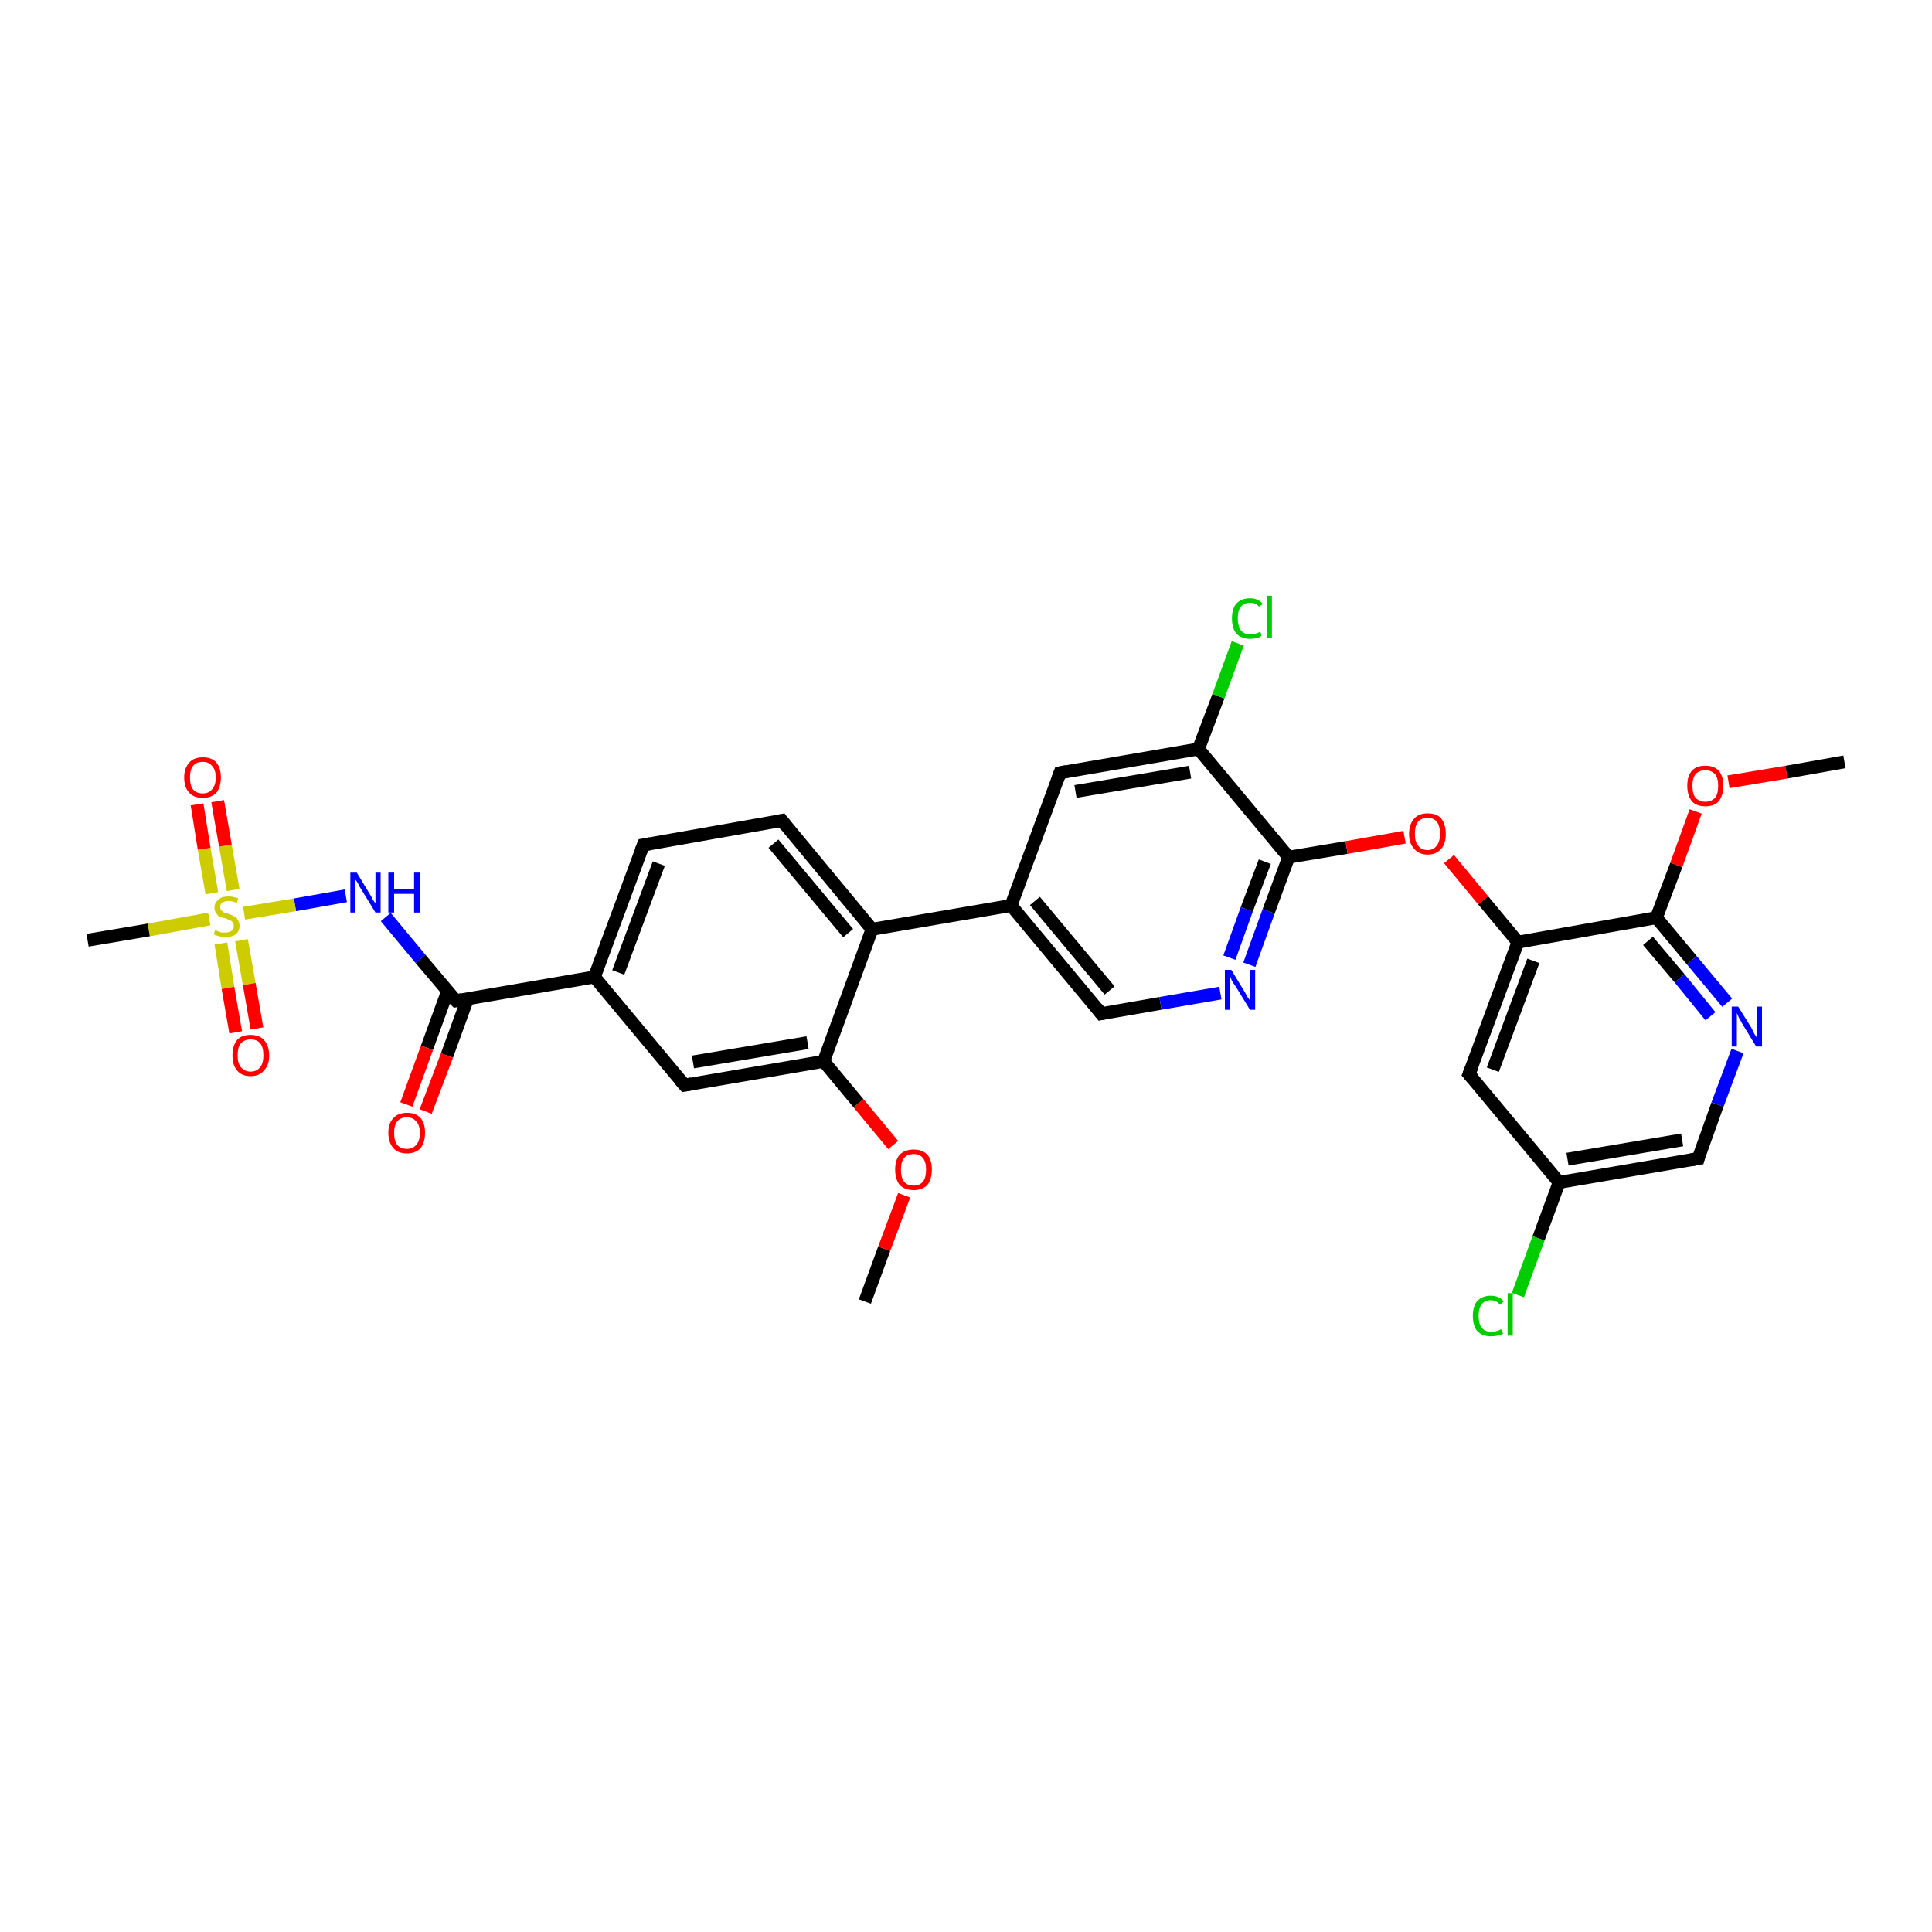 <?xml version='1.0' encoding='iso-8859-1'?>
<svg version='1.1' baseProfile='full'
              xmlns='http://www.w3.org/2000/svg'
                      xmlns:rdkit='http://www.rdkit.org/xml'
                      xmlns:xlink='http://www.w3.org/1999/xlink'
                  xml:space='preserve'
width='300px' height='300px' viewBox='0 0 300 300'>
<!-- END OF HEADER -->
<rect style='opacity:1.0;fill:#FFFFFF;stroke:none' width='300.0' height='300.0' x='0.0' y='0.0'> </rect>
<path class='bond-0 atom-0 atom-1' d='M 134.3,202.1 L 137.3,193.9' style='fill:none;fill-rule:evenodd;stroke:#000000;stroke-width:2.0px;stroke-linecap:butt;stroke-linejoin:miter;stroke-opacity:1' />
<path class='bond-0 atom-0 atom-1' d='M 137.3,193.9 L 140.4,185.6' style='fill:none;fill-rule:evenodd;stroke:#FF0000;stroke-width:2.0px;stroke-linecap:butt;stroke-linejoin:miter;stroke-opacity:1' />
<path class='bond-1 atom-1 atom-2' d='M 138.7,177.8 L 133.3,171.3' style='fill:none;fill-rule:evenodd;stroke:#FF0000;stroke-width:2.0px;stroke-linecap:butt;stroke-linejoin:miter;stroke-opacity:1' />
<path class='bond-1 atom-1 atom-2' d='M 133.3,171.3 L 127.9,164.8' style='fill:none;fill-rule:evenodd;stroke:#000000;stroke-width:2.0px;stroke-linecap:butt;stroke-linejoin:miter;stroke-opacity:1' />
<path class='bond-2 atom-2 atom-3' d='M 127.9,164.8 L 106.3,168.5' style='fill:none;fill-rule:evenodd;stroke:#000000;stroke-width:2.0px;stroke-linecap:butt;stroke-linejoin:miter;stroke-opacity:1' />
<path class='bond-2 atom-2 atom-3' d='M 125.4,161.9 L 107.6,164.9' style='fill:none;fill-rule:evenodd;stroke:#000000;stroke-width:2.0px;stroke-linecap:butt;stroke-linejoin:miter;stroke-opacity:1' />
<path class='bond-3 atom-3 atom-4' d='M 106.3,168.5 L 92.3,151.7' style='fill:none;fill-rule:evenodd;stroke:#000000;stroke-width:2.0px;stroke-linecap:butt;stroke-linejoin:miter;stroke-opacity:1' />
<path class='bond-4 atom-4 atom-5' d='M 92.3,151.7 L 99.9,131.2' style='fill:none;fill-rule:evenodd;stroke:#000000;stroke-width:2.0px;stroke-linecap:butt;stroke-linejoin:miter;stroke-opacity:1' />
<path class='bond-4 atom-4 atom-5' d='M 96.0,151.0 L 102.3,134.1' style='fill:none;fill-rule:evenodd;stroke:#000000;stroke-width:2.0px;stroke-linecap:butt;stroke-linejoin:miter;stroke-opacity:1' />
<path class='bond-5 atom-5 atom-6' d='M 99.9,131.2 L 121.4,127.4' style='fill:none;fill-rule:evenodd;stroke:#000000;stroke-width:2.0px;stroke-linecap:butt;stroke-linejoin:miter;stroke-opacity:1' />
<path class='bond-6 atom-6 atom-7' d='M 121.4,127.4 L 135.4,144.3' style='fill:none;fill-rule:evenodd;stroke:#000000;stroke-width:2.0px;stroke-linecap:butt;stroke-linejoin:miter;stroke-opacity:1' />
<path class='bond-6 atom-6 atom-7' d='M 120.1,131.0 L 131.7,144.9' style='fill:none;fill-rule:evenodd;stroke:#000000;stroke-width:2.0px;stroke-linecap:butt;stroke-linejoin:miter;stroke-opacity:1' />
<path class='bond-7 atom-7 atom-8' d='M 135.4,144.3 L 157.0,140.6' style='fill:none;fill-rule:evenodd;stroke:#000000;stroke-width:2.0px;stroke-linecap:butt;stroke-linejoin:miter;stroke-opacity:1' />
<path class='bond-8 atom-8 atom-9' d='M 157.0,140.6 L 171.0,157.4' style='fill:none;fill-rule:evenodd;stroke:#000000;stroke-width:2.0px;stroke-linecap:butt;stroke-linejoin:miter;stroke-opacity:1' />
<path class='bond-8 atom-8 atom-9' d='M 160.7,139.9 L 172.3,153.8' style='fill:none;fill-rule:evenodd;stroke:#000000;stroke-width:2.0px;stroke-linecap:butt;stroke-linejoin:miter;stroke-opacity:1' />
<path class='bond-9 atom-9 atom-10' d='M 171.0,157.4 L 180.2,155.8' style='fill:none;fill-rule:evenodd;stroke:#000000;stroke-width:2.0px;stroke-linecap:butt;stroke-linejoin:miter;stroke-opacity:1' />
<path class='bond-9 atom-9 atom-10' d='M 180.2,155.8 L 189.5,154.2' style='fill:none;fill-rule:evenodd;stroke:#0000FF;stroke-width:2.0px;stroke-linecap:butt;stroke-linejoin:miter;stroke-opacity:1' />
<path class='bond-10 atom-10 atom-11' d='M 194.0,149.8 L 197.0,141.5' style='fill:none;fill-rule:evenodd;stroke:#0000FF;stroke-width:2.0px;stroke-linecap:butt;stroke-linejoin:miter;stroke-opacity:1' />
<path class='bond-10 atom-10 atom-11' d='M 197.0,141.5 L 200.1,133.1' style='fill:none;fill-rule:evenodd;stroke:#000000;stroke-width:2.0px;stroke-linecap:butt;stroke-linejoin:miter;stroke-opacity:1' />
<path class='bond-10 atom-10 atom-11' d='M 190.9,148.7 L 193.6,141.2' style='fill:none;fill-rule:evenodd;stroke:#0000FF;stroke-width:2.0px;stroke-linecap:butt;stroke-linejoin:miter;stroke-opacity:1' />
<path class='bond-10 atom-10 atom-11' d='M 193.6,141.2 L 196.4,133.8' style='fill:none;fill-rule:evenodd;stroke:#000000;stroke-width:2.0px;stroke-linecap:butt;stroke-linejoin:miter;stroke-opacity:1' />
<path class='bond-11 atom-11 atom-12' d='M 200.1,133.1 L 209.1,131.6' style='fill:none;fill-rule:evenodd;stroke:#000000;stroke-width:2.0px;stroke-linecap:butt;stroke-linejoin:miter;stroke-opacity:1' />
<path class='bond-11 atom-11 atom-12' d='M 209.1,131.6 L 218.1,130.0' style='fill:none;fill-rule:evenodd;stroke:#FF0000;stroke-width:2.0px;stroke-linecap:butt;stroke-linejoin:miter;stroke-opacity:1' />
<path class='bond-12 atom-12 atom-13' d='M 225.0,133.4 L 230.3,139.8' style='fill:none;fill-rule:evenodd;stroke:#FF0000;stroke-width:2.0px;stroke-linecap:butt;stroke-linejoin:miter;stroke-opacity:1' />
<path class='bond-12 atom-12 atom-13' d='M 230.3,139.8 L 235.7,146.3' style='fill:none;fill-rule:evenodd;stroke:#000000;stroke-width:2.0px;stroke-linecap:butt;stroke-linejoin:miter;stroke-opacity:1' />
<path class='bond-13 atom-13 atom-14' d='M 235.7,146.3 L 228.1,166.8' style='fill:none;fill-rule:evenodd;stroke:#000000;stroke-width:2.0px;stroke-linecap:butt;stroke-linejoin:miter;stroke-opacity:1' />
<path class='bond-13 atom-13 atom-14' d='M 238.1,149.2 L 231.8,166.1' style='fill:none;fill-rule:evenodd;stroke:#000000;stroke-width:2.0px;stroke-linecap:butt;stroke-linejoin:miter;stroke-opacity:1' />
<path class='bond-14 atom-14 atom-15' d='M 228.1,166.8 L 242.1,183.6' style='fill:none;fill-rule:evenodd;stroke:#000000;stroke-width:2.0px;stroke-linecap:butt;stroke-linejoin:miter;stroke-opacity:1' />
<path class='bond-15 atom-15 atom-16' d='M 242.1,183.6 L 238.9,192.3' style='fill:none;fill-rule:evenodd;stroke:#000000;stroke-width:2.0px;stroke-linecap:butt;stroke-linejoin:miter;stroke-opacity:1' />
<path class='bond-15 atom-15 atom-16' d='M 238.9,192.3 L 235.7,201.1' style='fill:none;fill-rule:evenodd;stroke:#00CC00;stroke-width:2.0px;stroke-linecap:butt;stroke-linejoin:miter;stroke-opacity:1' />
<path class='bond-16 atom-15 atom-17' d='M 242.1,183.6 L 263.7,179.9' style='fill:none;fill-rule:evenodd;stroke:#000000;stroke-width:2.0px;stroke-linecap:butt;stroke-linejoin:miter;stroke-opacity:1' />
<path class='bond-16 atom-15 atom-17' d='M 243.4,180.0 L 261.2,177.0' style='fill:none;fill-rule:evenodd;stroke:#000000;stroke-width:2.0px;stroke-linecap:butt;stroke-linejoin:miter;stroke-opacity:1' />
<path class='bond-17 atom-17 atom-18' d='M 263.7,179.9 L 266.7,171.5' style='fill:none;fill-rule:evenodd;stroke:#000000;stroke-width:2.0px;stroke-linecap:butt;stroke-linejoin:miter;stroke-opacity:1' />
<path class='bond-17 atom-17 atom-18' d='M 266.7,171.5 L 269.8,163.2' style='fill:none;fill-rule:evenodd;stroke:#0000FF;stroke-width:2.0px;stroke-linecap:butt;stroke-linejoin:miter;stroke-opacity:1' />
<path class='bond-18 atom-18 atom-19' d='M 268.2,155.7 L 262.7,149.1' style='fill:none;fill-rule:evenodd;stroke:#0000FF;stroke-width:2.0px;stroke-linecap:butt;stroke-linejoin:miter;stroke-opacity:1' />
<path class='bond-18 atom-18 atom-19' d='M 262.7,149.1 L 257.2,142.5' style='fill:none;fill-rule:evenodd;stroke:#000000;stroke-width:2.0px;stroke-linecap:butt;stroke-linejoin:miter;stroke-opacity:1' />
<path class='bond-18 atom-18 atom-19' d='M 265.6,157.8 L 260.8,151.9' style='fill:none;fill-rule:evenodd;stroke:#0000FF;stroke-width:2.0px;stroke-linecap:butt;stroke-linejoin:miter;stroke-opacity:1' />
<path class='bond-18 atom-18 atom-19' d='M 260.8,151.9 L 255.9,146.1' style='fill:none;fill-rule:evenodd;stroke:#000000;stroke-width:2.0px;stroke-linecap:butt;stroke-linejoin:miter;stroke-opacity:1' />
<path class='bond-19 atom-19 atom-20' d='M 257.2,142.5 L 260.3,134.3' style='fill:none;fill-rule:evenodd;stroke:#000000;stroke-width:2.0px;stroke-linecap:butt;stroke-linejoin:miter;stroke-opacity:1' />
<path class='bond-19 atom-19 atom-20' d='M 260.3,134.3 L 263.3,126.0' style='fill:none;fill-rule:evenodd;stroke:#FF0000;stroke-width:2.0px;stroke-linecap:butt;stroke-linejoin:miter;stroke-opacity:1' />
<path class='bond-20 atom-20 atom-21' d='M 268.4,121.4 L 277.4,119.9' style='fill:none;fill-rule:evenodd;stroke:#FF0000;stroke-width:2.0px;stroke-linecap:butt;stroke-linejoin:miter;stroke-opacity:1' />
<path class='bond-20 atom-20 atom-21' d='M 277.4,119.9 L 286.4,118.3' style='fill:none;fill-rule:evenodd;stroke:#000000;stroke-width:2.0px;stroke-linecap:butt;stroke-linejoin:miter;stroke-opacity:1' />
<path class='bond-21 atom-11 atom-22' d='M 200.1,133.1 L 186.1,116.3' style='fill:none;fill-rule:evenodd;stroke:#000000;stroke-width:2.0px;stroke-linecap:butt;stroke-linejoin:miter;stroke-opacity:1' />
<path class='bond-22 atom-22 atom-23' d='M 186.1,116.3 L 189.2,108.1' style='fill:none;fill-rule:evenodd;stroke:#000000;stroke-width:2.0px;stroke-linecap:butt;stroke-linejoin:miter;stroke-opacity:1' />
<path class='bond-22 atom-22 atom-23' d='M 189.2,108.1 L 192.2,99.9' style='fill:none;fill-rule:evenodd;stroke:#00CC00;stroke-width:2.0px;stroke-linecap:butt;stroke-linejoin:miter;stroke-opacity:1' />
<path class='bond-23 atom-22 atom-24' d='M 186.1,116.3 L 164.6,120.0' style='fill:none;fill-rule:evenodd;stroke:#000000;stroke-width:2.0px;stroke-linecap:butt;stroke-linejoin:miter;stroke-opacity:1' />
<path class='bond-23 atom-22 atom-24' d='M 184.8,119.9 L 167.0,122.9' style='fill:none;fill-rule:evenodd;stroke:#000000;stroke-width:2.0px;stroke-linecap:butt;stroke-linejoin:miter;stroke-opacity:1' />
<path class='bond-24 atom-4 atom-25' d='M 92.3,151.7 L 70.8,155.4' style='fill:none;fill-rule:evenodd;stroke:#000000;stroke-width:2.0px;stroke-linecap:butt;stroke-linejoin:miter;stroke-opacity:1' />
<path class='bond-25 atom-25 atom-26' d='M 69.5,153.9 L 66.3,162.7' style='fill:none;fill-rule:evenodd;stroke:#000000;stroke-width:2.0px;stroke-linecap:butt;stroke-linejoin:miter;stroke-opacity:1' />
<path class='bond-25 atom-25 atom-26' d='M 66.3,162.7 L 63.1,171.5' style='fill:none;fill-rule:evenodd;stroke:#FF0000;stroke-width:2.0px;stroke-linecap:butt;stroke-linejoin:miter;stroke-opacity:1' />
<path class='bond-25 atom-25 atom-26' d='M 72.6,155.1 L 69.4,163.9' style='fill:none;fill-rule:evenodd;stroke:#000000;stroke-width:2.0px;stroke-linecap:butt;stroke-linejoin:miter;stroke-opacity:1' />
<path class='bond-25 atom-25 atom-26' d='M 69.4,163.9 L 66.1,172.6' style='fill:none;fill-rule:evenodd;stroke:#FF0000;stroke-width:2.0px;stroke-linecap:butt;stroke-linejoin:miter;stroke-opacity:1' />
<path class='bond-26 atom-25 atom-27' d='M 70.8,155.4 L 65.3,148.9' style='fill:none;fill-rule:evenodd;stroke:#000000;stroke-width:2.0px;stroke-linecap:butt;stroke-linejoin:miter;stroke-opacity:1' />
<path class='bond-26 atom-25 atom-27' d='M 65.3,148.9 L 59.9,142.4' style='fill:none;fill-rule:evenodd;stroke:#0000FF;stroke-width:2.0px;stroke-linecap:butt;stroke-linejoin:miter;stroke-opacity:1' />
<path class='bond-27 atom-27 atom-28' d='M 53.7,139.1 L 45.8,140.5' style='fill:none;fill-rule:evenodd;stroke:#0000FF;stroke-width:2.0px;stroke-linecap:butt;stroke-linejoin:miter;stroke-opacity:1' />
<path class='bond-27 atom-27 atom-28' d='M 45.8,140.5 L 37.9,141.8' style='fill:none;fill-rule:evenodd;stroke:#CCCC00;stroke-width:2.0px;stroke-linecap:butt;stroke-linejoin:miter;stroke-opacity:1' />
<path class='bond-28 atom-28 atom-29' d='M 32.5,142.7 L 23.1,144.4' style='fill:none;fill-rule:evenodd;stroke:#CCCC00;stroke-width:2.0px;stroke-linecap:butt;stroke-linejoin:miter;stroke-opacity:1' />
<path class='bond-28 atom-28 atom-29' d='M 23.1,144.4 L 13.6,146.0' style='fill:none;fill-rule:evenodd;stroke:#000000;stroke-width:2.0px;stroke-linecap:butt;stroke-linejoin:miter;stroke-opacity:1' />
<path class='bond-29 atom-28 atom-30' d='M 34.3,146.5 L 35.4,153.4' style='fill:none;fill-rule:evenodd;stroke:#CCCC00;stroke-width:2.0px;stroke-linecap:butt;stroke-linejoin:miter;stroke-opacity:1' />
<path class='bond-29 atom-28 atom-30' d='M 35.4,153.4 L 36.6,160.3' style='fill:none;fill-rule:evenodd;stroke:#FF0000;stroke-width:2.0px;stroke-linecap:butt;stroke-linejoin:miter;stroke-opacity:1' />
<path class='bond-29 atom-28 atom-30' d='M 37.5,146.0 L 38.7,152.8' style='fill:none;fill-rule:evenodd;stroke:#CCCC00;stroke-width:2.0px;stroke-linecap:butt;stroke-linejoin:miter;stroke-opacity:1' />
<path class='bond-29 atom-28 atom-30' d='M 38.7,152.8 L 39.9,159.7' style='fill:none;fill-rule:evenodd;stroke:#FF0000;stroke-width:2.0px;stroke-linecap:butt;stroke-linejoin:miter;stroke-opacity:1' />
<path class='bond-30 atom-28 atom-31' d='M 36.2,138.2 L 35.0,131.3' style='fill:none;fill-rule:evenodd;stroke:#CCCC00;stroke-width:2.0px;stroke-linecap:butt;stroke-linejoin:miter;stroke-opacity:1' />
<path class='bond-30 atom-28 atom-31' d='M 35.0,131.3 L 33.8,124.4' style='fill:none;fill-rule:evenodd;stroke:#FF0000;stroke-width:2.0px;stroke-linecap:butt;stroke-linejoin:miter;stroke-opacity:1' />
<path class='bond-30 atom-28 atom-31' d='M 32.9,138.7 L 31.7,131.8' style='fill:none;fill-rule:evenodd;stroke:#CCCC00;stroke-width:2.0px;stroke-linecap:butt;stroke-linejoin:miter;stroke-opacity:1' />
<path class='bond-30 atom-28 atom-31' d='M 31.7,131.8 L 30.6,124.9' style='fill:none;fill-rule:evenodd;stroke:#FF0000;stroke-width:2.0px;stroke-linecap:butt;stroke-linejoin:miter;stroke-opacity:1' />
<path class='bond-31 atom-7 atom-2' d='M 135.4,144.3 L 127.9,164.8' style='fill:none;fill-rule:evenodd;stroke:#000000;stroke-width:2.0px;stroke-linecap:butt;stroke-linejoin:miter;stroke-opacity:1' />
<path class='bond-32 atom-24 atom-8' d='M 164.6,120.0 L 157.0,140.6' style='fill:none;fill-rule:evenodd;stroke:#000000;stroke-width:2.0px;stroke-linecap:butt;stroke-linejoin:miter;stroke-opacity:1' />
<path class='bond-33 atom-19 atom-13' d='M 257.2,142.5 L 235.7,146.3' style='fill:none;fill-rule:evenodd;stroke:#000000;stroke-width:2.0px;stroke-linecap:butt;stroke-linejoin:miter;stroke-opacity:1' />
<path d='M 107.4,168.3 L 106.3,168.5 L 105.6,167.7' style='fill:none;stroke:#000000;stroke-width:2.0px;stroke-linecap:butt;stroke-linejoin:miter;stroke-opacity:1;' />
<path d='M 99.5,132.2 L 99.9,131.2 L 101.0,131.0' style='fill:none;stroke:#000000;stroke-width:2.0px;stroke-linecap:butt;stroke-linejoin:miter;stroke-opacity:1;' />
<path d='M 120.4,127.6 L 121.4,127.4 L 122.1,128.3' style='fill:none;stroke:#000000;stroke-width:2.0px;stroke-linecap:butt;stroke-linejoin:miter;stroke-opacity:1;' />
<path d='M 170.3,156.5 L 171.0,157.4 L 171.5,157.3' style='fill:none;stroke:#000000;stroke-width:2.0px;stroke-linecap:butt;stroke-linejoin:miter;stroke-opacity:1;' />
<path d='M 228.5,165.8 L 228.1,166.8 L 228.8,167.6' style='fill:none;stroke:#000000;stroke-width:2.0px;stroke-linecap:butt;stroke-linejoin:miter;stroke-opacity:1;' />
<path d='M 262.6,180.1 L 263.7,179.9 L 263.8,179.5' style='fill:none;stroke:#000000;stroke-width:2.0px;stroke-linecap:butt;stroke-linejoin:miter;stroke-opacity:1;' />
<path d='M 165.6,119.8 L 164.6,120.0 L 164.2,121.1' style='fill:none;stroke:#000000;stroke-width:2.0px;stroke-linecap:butt;stroke-linejoin:miter;stroke-opacity:1;' />
<path d='M 71.8,155.2 L 70.8,155.4 L 70.5,155.1' style='fill:none;stroke:#000000;stroke-width:2.0px;stroke-linecap:butt;stroke-linejoin:miter;stroke-opacity:1;' />
<path class='atom-1' d='M 139.0 181.6
Q 139.0 180.1, 139.7 179.3
Q 140.5 178.5, 141.9 178.5
Q 143.2 178.5, 144.0 179.3
Q 144.7 180.1, 144.7 181.6
Q 144.7 183.1, 144.0 184.0
Q 143.2 184.8, 141.9 184.8
Q 140.5 184.8, 139.7 184.0
Q 139.0 183.1, 139.0 181.6
M 141.9 184.1
Q 142.8 184.1, 143.3 183.5
Q 143.8 182.9, 143.8 181.6
Q 143.8 180.4, 143.3 179.8
Q 142.8 179.2, 141.9 179.2
Q 140.9 179.2, 140.4 179.8
Q 139.9 180.4, 139.9 181.6
Q 139.9 182.9, 140.4 183.5
Q 140.9 184.1, 141.9 184.1
' fill='#FF0000'/>
<path class='atom-10' d='M 191.2 150.6
L 193.2 153.9
Q 193.4 154.2, 193.7 154.8
Q 194.1 155.3, 194.1 155.4
L 194.1 150.6
L 194.9 150.6
L 194.9 156.8
L 194.1 156.8
L 191.9 153.2
Q 191.6 152.8, 191.3 152.3
Q 191.1 151.8, 191.0 151.6
L 191.0 156.8
L 190.2 156.8
L 190.2 150.6
L 191.2 150.6
' fill='#0000FF'/>
<path class='atom-12' d='M 218.8 129.5
Q 218.8 128.0, 219.6 127.1
Q 220.3 126.3, 221.7 126.3
Q 223.1 126.3, 223.8 127.1
Q 224.5 128.0, 224.5 129.5
Q 224.5 131.0, 223.8 131.8
Q 223.0 132.7, 221.7 132.7
Q 220.3 132.7, 219.6 131.8
Q 218.8 131.0, 218.8 129.5
M 221.7 132.0
Q 222.6 132.0, 223.1 131.3
Q 223.6 130.7, 223.6 129.5
Q 223.6 128.2, 223.1 127.6
Q 222.6 127.0, 221.7 127.0
Q 220.7 127.0, 220.2 127.6
Q 219.7 128.2, 219.7 129.5
Q 219.7 130.7, 220.2 131.3
Q 220.7 132.0, 221.7 132.0
' fill='#FF0000'/>
<path class='atom-16' d='M 228.7 204.3
Q 228.7 202.8, 229.4 202.0
Q 230.2 201.2, 231.5 201.2
Q 232.8 201.2, 233.5 202.1
L 232.9 202.6
Q 232.4 201.9, 231.5 201.9
Q 230.6 201.9, 230.1 202.5
Q 229.6 203.1, 229.6 204.3
Q 229.6 205.6, 230.1 206.2
Q 230.6 206.8, 231.6 206.8
Q 232.3 206.8, 233.1 206.4
L 233.4 207.1
Q 233.0 207.3, 232.5 207.4
Q 232.0 207.5, 231.5 207.5
Q 230.2 207.5, 229.4 206.7
Q 228.7 205.9, 228.7 204.3
' fill='#00CC00'/>
<path class='atom-16' d='M 234.1 200.8
L 234.9 200.8
L 234.9 207.4
L 234.1 207.4
L 234.1 200.8
' fill='#00CC00'/>
<path class='atom-18' d='M 269.9 156.3
L 271.9 159.5
Q 272.1 159.9, 272.4 160.5
Q 272.7 161.0, 272.8 161.1
L 272.8 156.3
L 273.6 156.3
L 273.6 162.5
L 272.7 162.5
L 270.5 158.9
Q 270.3 158.5, 270.0 158.0
Q 269.8 157.5, 269.7 157.3
L 269.7 162.5
L 268.9 162.5
L 268.9 156.3
L 269.9 156.3
' fill='#0000FF'/>
<path class='atom-20' d='M 262.0 122.0
Q 262.0 120.5, 262.7 119.7
Q 263.4 118.9, 264.8 118.9
Q 266.2 118.9, 266.9 119.7
Q 267.6 120.5, 267.6 122.0
Q 267.6 123.5, 266.9 124.4
Q 266.2 125.2, 264.8 125.2
Q 263.4 125.2, 262.7 124.4
Q 262.0 123.5, 262.0 122.0
M 264.8 124.5
Q 265.7 124.5, 266.3 123.9
Q 266.8 123.3, 266.8 122.0
Q 266.8 120.8, 266.3 120.2
Q 265.7 119.6, 264.8 119.6
Q 263.9 119.6, 263.3 120.2
Q 262.8 120.8, 262.8 122.0
Q 262.8 123.3, 263.3 123.9
Q 263.9 124.5, 264.8 124.5
' fill='#FF0000'/>
<path class='atom-23' d='M 191.3 96.0
Q 191.3 94.5, 192.0 93.7
Q 192.8 92.9, 194.1 92.9
Q 195.4 92.9, 196.1 93.8
L 195.5 94.2
Q 195.0 93.6, 194.1 93.6
Q 193.2 93.6, 192.7 94.2
Q 192.2 94.8, 192.2 96.0
Q 192.2 97.2, 192.7 97.9
Q 193.2 98.5, 194.2 98.5
Q 194.9 98.5, 195.7 98.1
L 195.9 98.7
Q 195.6 99.0, 195.1 99.1
Q 194.6 99.2, 194.1 99.2
Q 192.8 99.2, 192.0 98.4
Q 191.3 97.6, 191.3 96.0
' fill='#00CC00'/>
<path class='atom-23' d='M 196.7 92.5
L 197.5 92.5
L 197.5 99.1
L 196.7 99.1
L 196.7 92.5
' fill='#00CC00'/>
<path class='atom-26' d='M 60.3 175.9
Q 60.3 174.4, 61.1 173.6
Q 61.8 172.8, 63.2 172.8
Q 64.6 172.8, 65.3 173.6
Q 66.0 174.4, 66.0 175.9
Q 66.0 177.4, 65.3 178.3
Q 64.5 179.1, 63.2 179.1
Q 61.8 179.1, 61.1 178.3
Q 60.3 177.4, 60.3 175.9
M 63.2 178.4
Q 64.1 178.4, 64.6 177.8
Q 65.2 177.2, 65.2 175.9
Q 65.2 174.7, 64.6 174.1
Q 64.1 173.5, 63.2 173.5
Q 62.2 173.5, 61.7 174.1
Q 61.2 174.7, 61.2 175.9
Q 61.2 177.2, 61.7 177.8
Q 62.2 178.4, 63.2 178.4
' fill='#FF0000'/>
<path class='atom-27' d='M 55.4 135.5
L 57.4 138.8
Q 57.6 139.1, 57.9 139.7
Q 58.3 140.3, 58.3 140.3
L 58.3 135.5
L 59.1 135.5
L 59.1 141.7
L 58.3 141.7
L 56.1 138.1
Q 55.8 137.7, 55.6 137.2
Q 55.3 136.7, 55.2 136.6
L 55.2 141.7
L 54.4 141.7
L 54.4 135.5
L 55.4 135.5
' fill='#0000FF'/>
<path class='atom-27' d='M 60.3 135.5
L 61.2 135.5
L 61.2 138.1
L 64.3 138.1
L 64.3 135.5
L 65.2 135.5
L 65.2 141.7
L 64.3 141.7
L 64.3 138.8
L 61.2 138.8
L 61.2 141.7
L 60.3 141.7
L 60.3 135.5
' fill='#0000FF'/>
<path class='atom-28' d='M 33.4 144.4
Q 33.5 144.4, 33.8 144.6
Q 34.1 144.7, 34.4 144.8
Q 34.7 144.8, 35.0 144.8
Q 35.6 144.8, 36.0 144.5
Q 36.3 144.3, 36.3 143.8
Q 36.3 143.4, 36.1 143.2
Q 36.0 143.0, 35.7 142.9
Q 35.5 142.8, 35.0 142.6
Q 34.5 142.5, 34.1 142.3
Q 33.8 142.2, 33.6 141.8
Q 33.3 141.5, 33.3 140.9
Q 33.3 140.2, 33.9 139.7
Q 34.4 139.2, 35.5 139.2
Q 36.2 139.2, 37.0 139.5
L 36.8 140.2
Q 36.0 139.9, 35.5 139.9
Q 34.9 139.9, 34.5 140.2
Q 34.2 140.4, 34.2 140.8
Q 34.2 141.2, 34.4 141.4
Q 34.6 141.6, 34.8 141.7
Q 35.1 141.8, 35.5 141.9
Q 36.0 142.1, 36.4 142.3
Q 36.7 142.4, 36.9 142.8
Q 37.2 143.2, 37.2 143.8
Q 37.2 144.6, 36.6 145.1
Q 36.0 145.5, 35.1 145.5
Q 34.5 145.5, 34.1 145.4
Q 33.7 145.3, 33.2 145.1
L 33.4 144.4
' fill='#CCCC00'/>
<path class='atom-30' d='M 36.1 163.9
Q 36.1 162.4, 36.8 161.5
Q 37.5 160.7, 38.9 160.7
Q 40.3 160.7, 41.0 161.5
Q 41.8 162.4, 41.8 163.9
Q 41.8 165.4, 41.0 166.2
Q 40.3 167.1, 38.9 167.1
Q 37.5 167.1, 36.8 166.2
Q 36.1 165.4, 36.1 163.9
M 38.9 166.4
Q 39.9 166.4, 40.4 165.7
Q 40.9 165.1, 40.9 163.9
Q 40.9 162.6, 40.4 162.0
Q 39.9 161.4, 38.9 161.4
Q 38.0 161.4, 37.4 162.0
Q 36.9 162.6, 36.9 163.9
Q 36.9 165.1, 37.4 165.7
Q 38.0 166.4, 38.9 166.4
' fill='#FF0000'/>
<path class='atom-31' d='M 28.6 120.7
Q 28.6 119.3, 29.4 118.4
Q 30.1 117.6, 31.5 117.6
Q 32.9 117.6, 33.6 118.4
Q 34.3 119.3, 34.3 120.7
Q 34.3 122.2, 33.6 123.1
Q 32.8 123.9, 31.5 123.9
Q 30.1 123.9, 29.4 123.1
Q 28.6 122.3, 28.6 120.7
M 31.5 123.2
Q 32.4 123.2, 32.9 122.6
Q 33.5 122.0, 33.5 120.7
Q 33.5 119.5, 32.9 118.9
Q 32.4 118.3, 31.5 118.3
Q 30.5 118.3, 30.0 118.9
Q 29.5 119.5, 29.5 120.7
Q 29.5 122.0, 30.0 122.6
Q 30.5 123.2, 31.5 123.2
' fill='#FF0000'/>
</svg>
